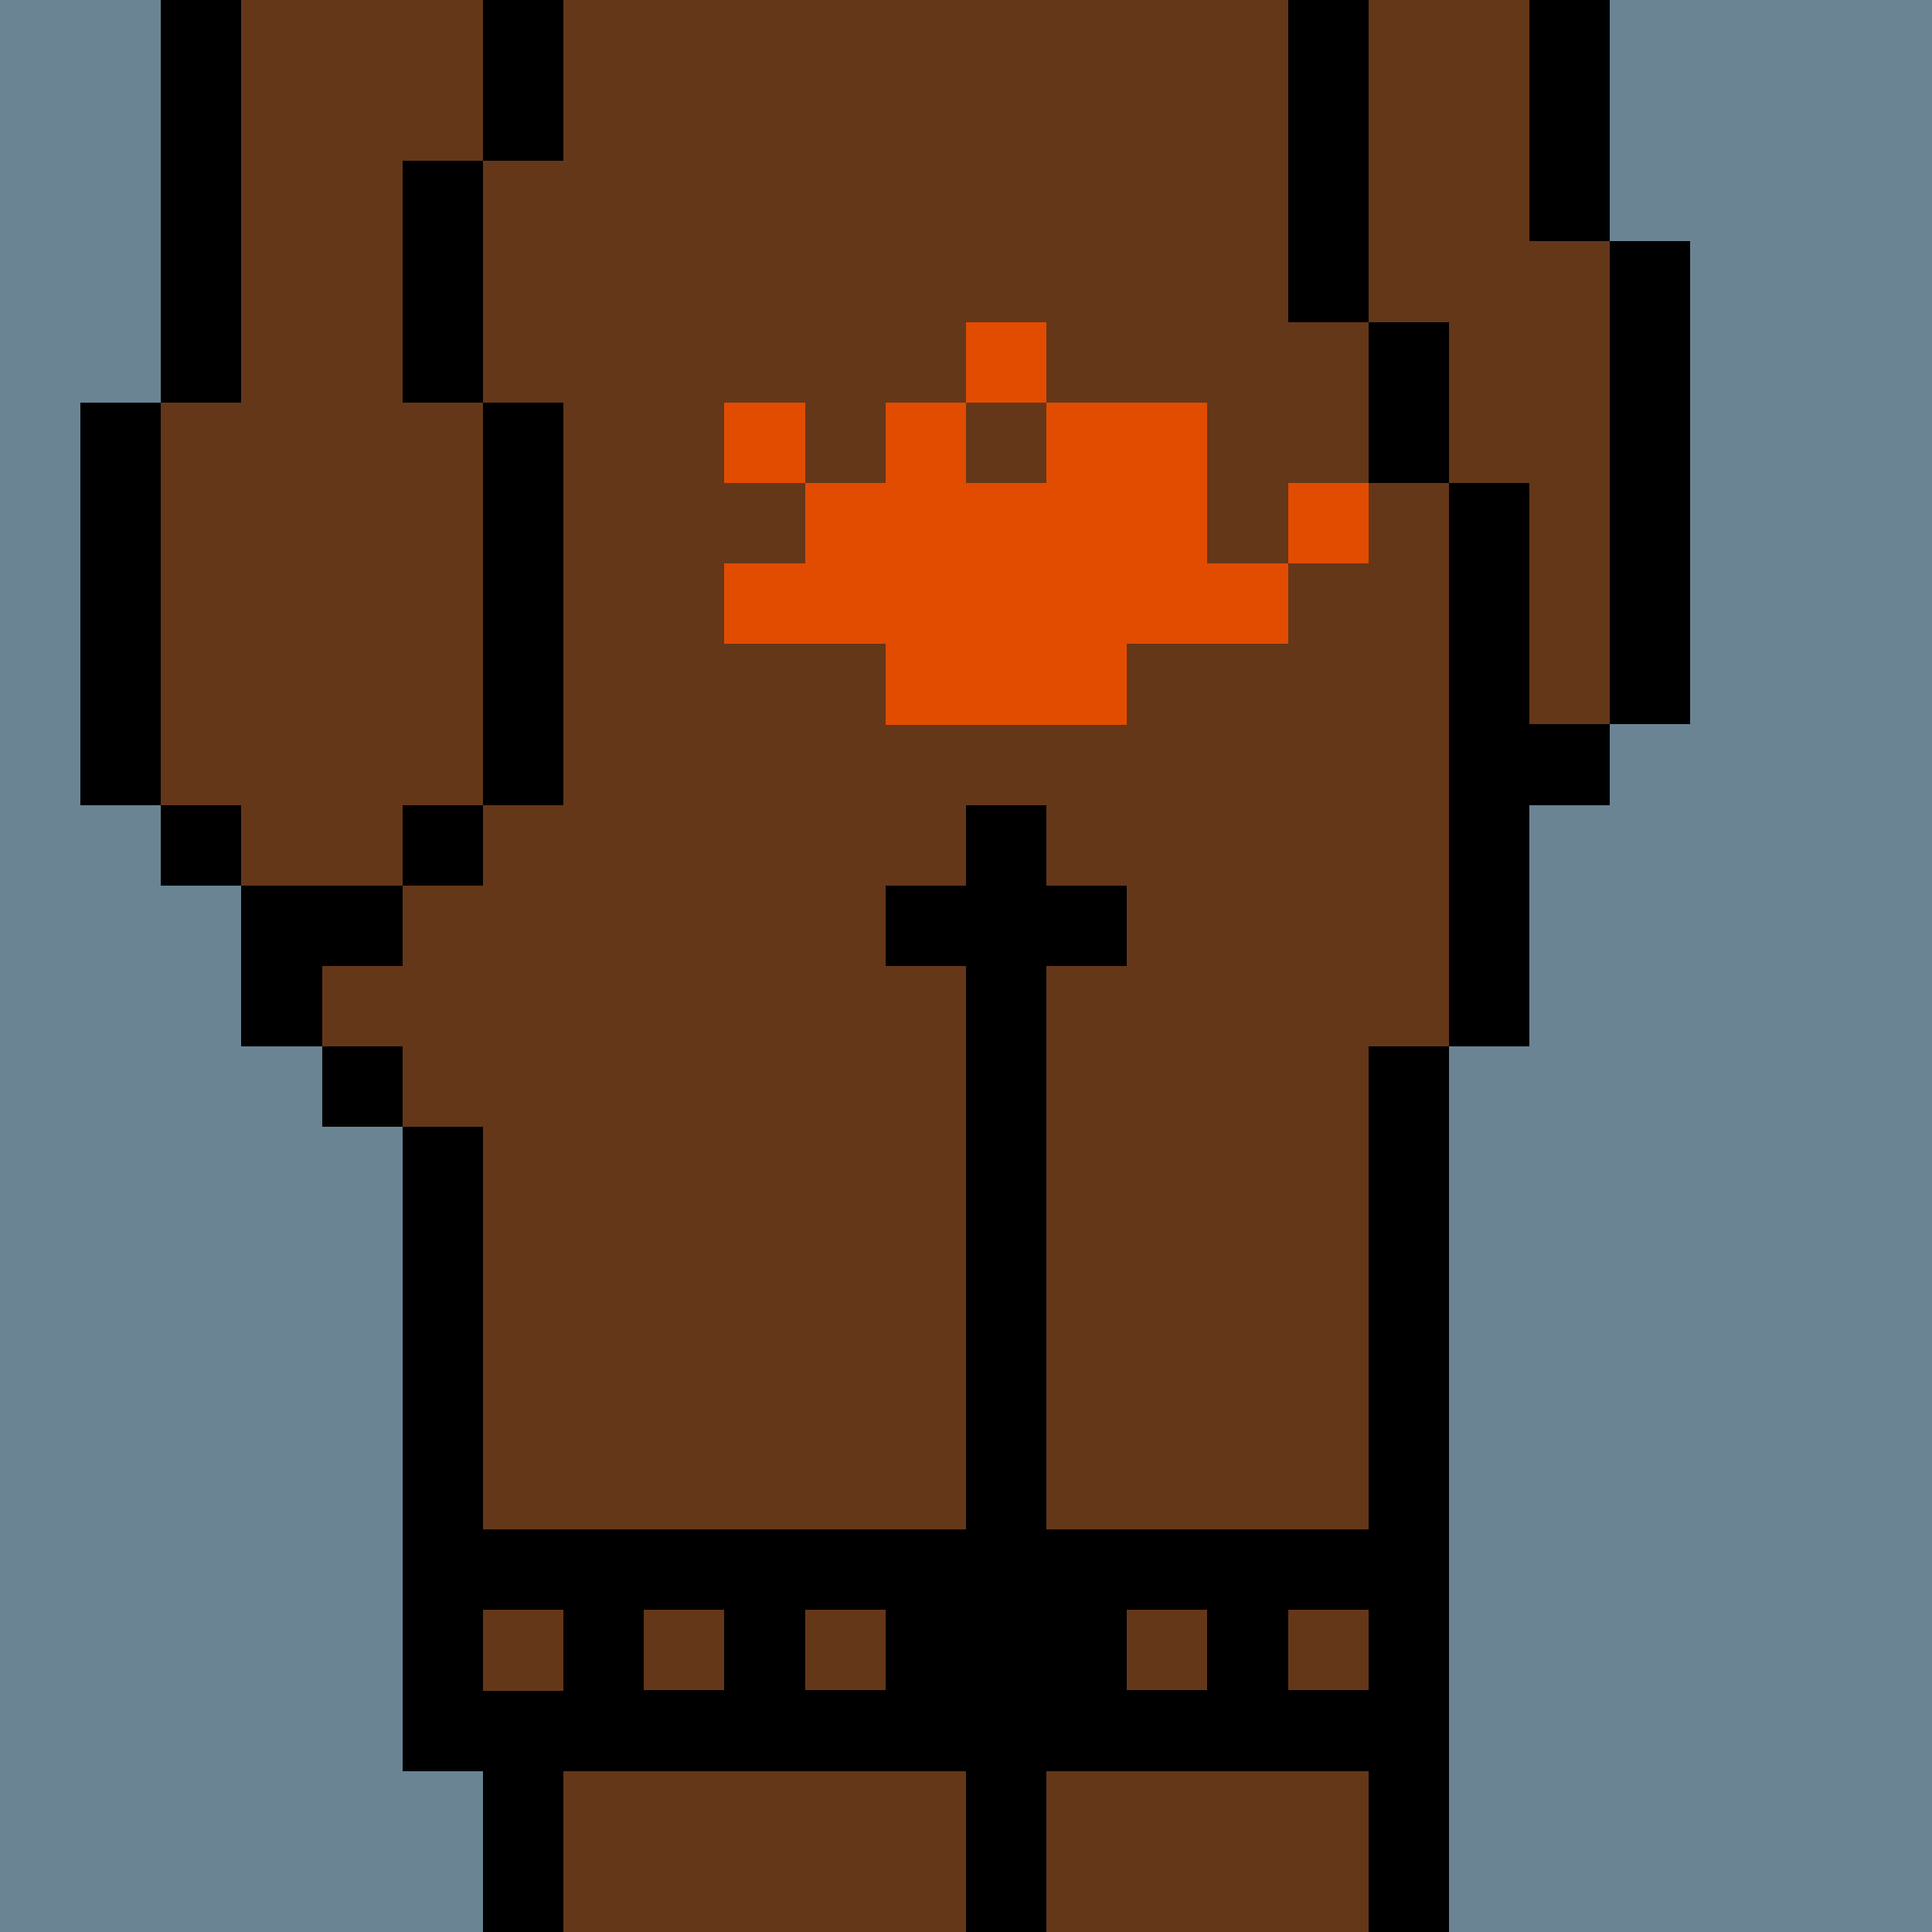 <svg width="336" height="336" viewBox="0 0 24 24" xmlns="http://www.w3.org/2000/svg" fill-rule="evenodd" shape-rendering="crispEdges"><path id="bg" fill="#6a8494" d="M0 0h24v24H0z"/><g id="bods.005"><path d="M13 24V13h-1v11h1zm-6 0v-2H6v2h1zm11 0V13h-1v11h1zM6 22v-8H5v8h1zm-1-9H4v1h1v-1zm0-2H3v2h1v-1h1v-1zm-2-1H2v1h1v-1zm3 0H5v1h1v-1zm-4 0V5H1v5h1zm5 0V5H6v5h1zm12 3v-3h1V9h-1V6h-1v7h1zm2-4V3h-1v6h1zm-3-3V4h-1v2h1zM3 5V0H2v5h1zm3 0V2H5v3h1zm11-1V0h-1v4h1zm3-1V0h-1v3h1zM7 2V0H6v2h1z"/><path fill="#643719" d="M13 24h4V13h1V6h-1V4h-1V0H7v2H6v3h1v5H6v1H5v1H4v1h1v1h1v8h1v2h5V13h1v11zm6-21V0h-2v4h1v2h1v3h1V3h-1zM6 5H5V2h1V0H3v5H2v5h1v1h2v-1h1V5z"/></g><g id="pube.121"><path fill="#e24c00" d="M17 6h-1v1h1V6zm-7-1H9v1h1V5zm3-1h-1v1h1V4zm3 3h-1V5h-2v1h-1V5h-1v1h-1v1H9v1h2v1h3V8h2V7z"/></g><g id="junk.028"><path d="M11 12h1v1h1v-1h1v-1h-1v-1h-1v1h-1v1z"/></g><g id="wear.135"><path d="M11 21v-1h-1v1h1zm4 0v-1h-1v1h1zm-6 0v-1H8v1h1zm-3 1h6v-3H6v1h1v1H6v1zm11-1h-1v-1h1v-1h-4v3h4v-1z"/></g></svg>